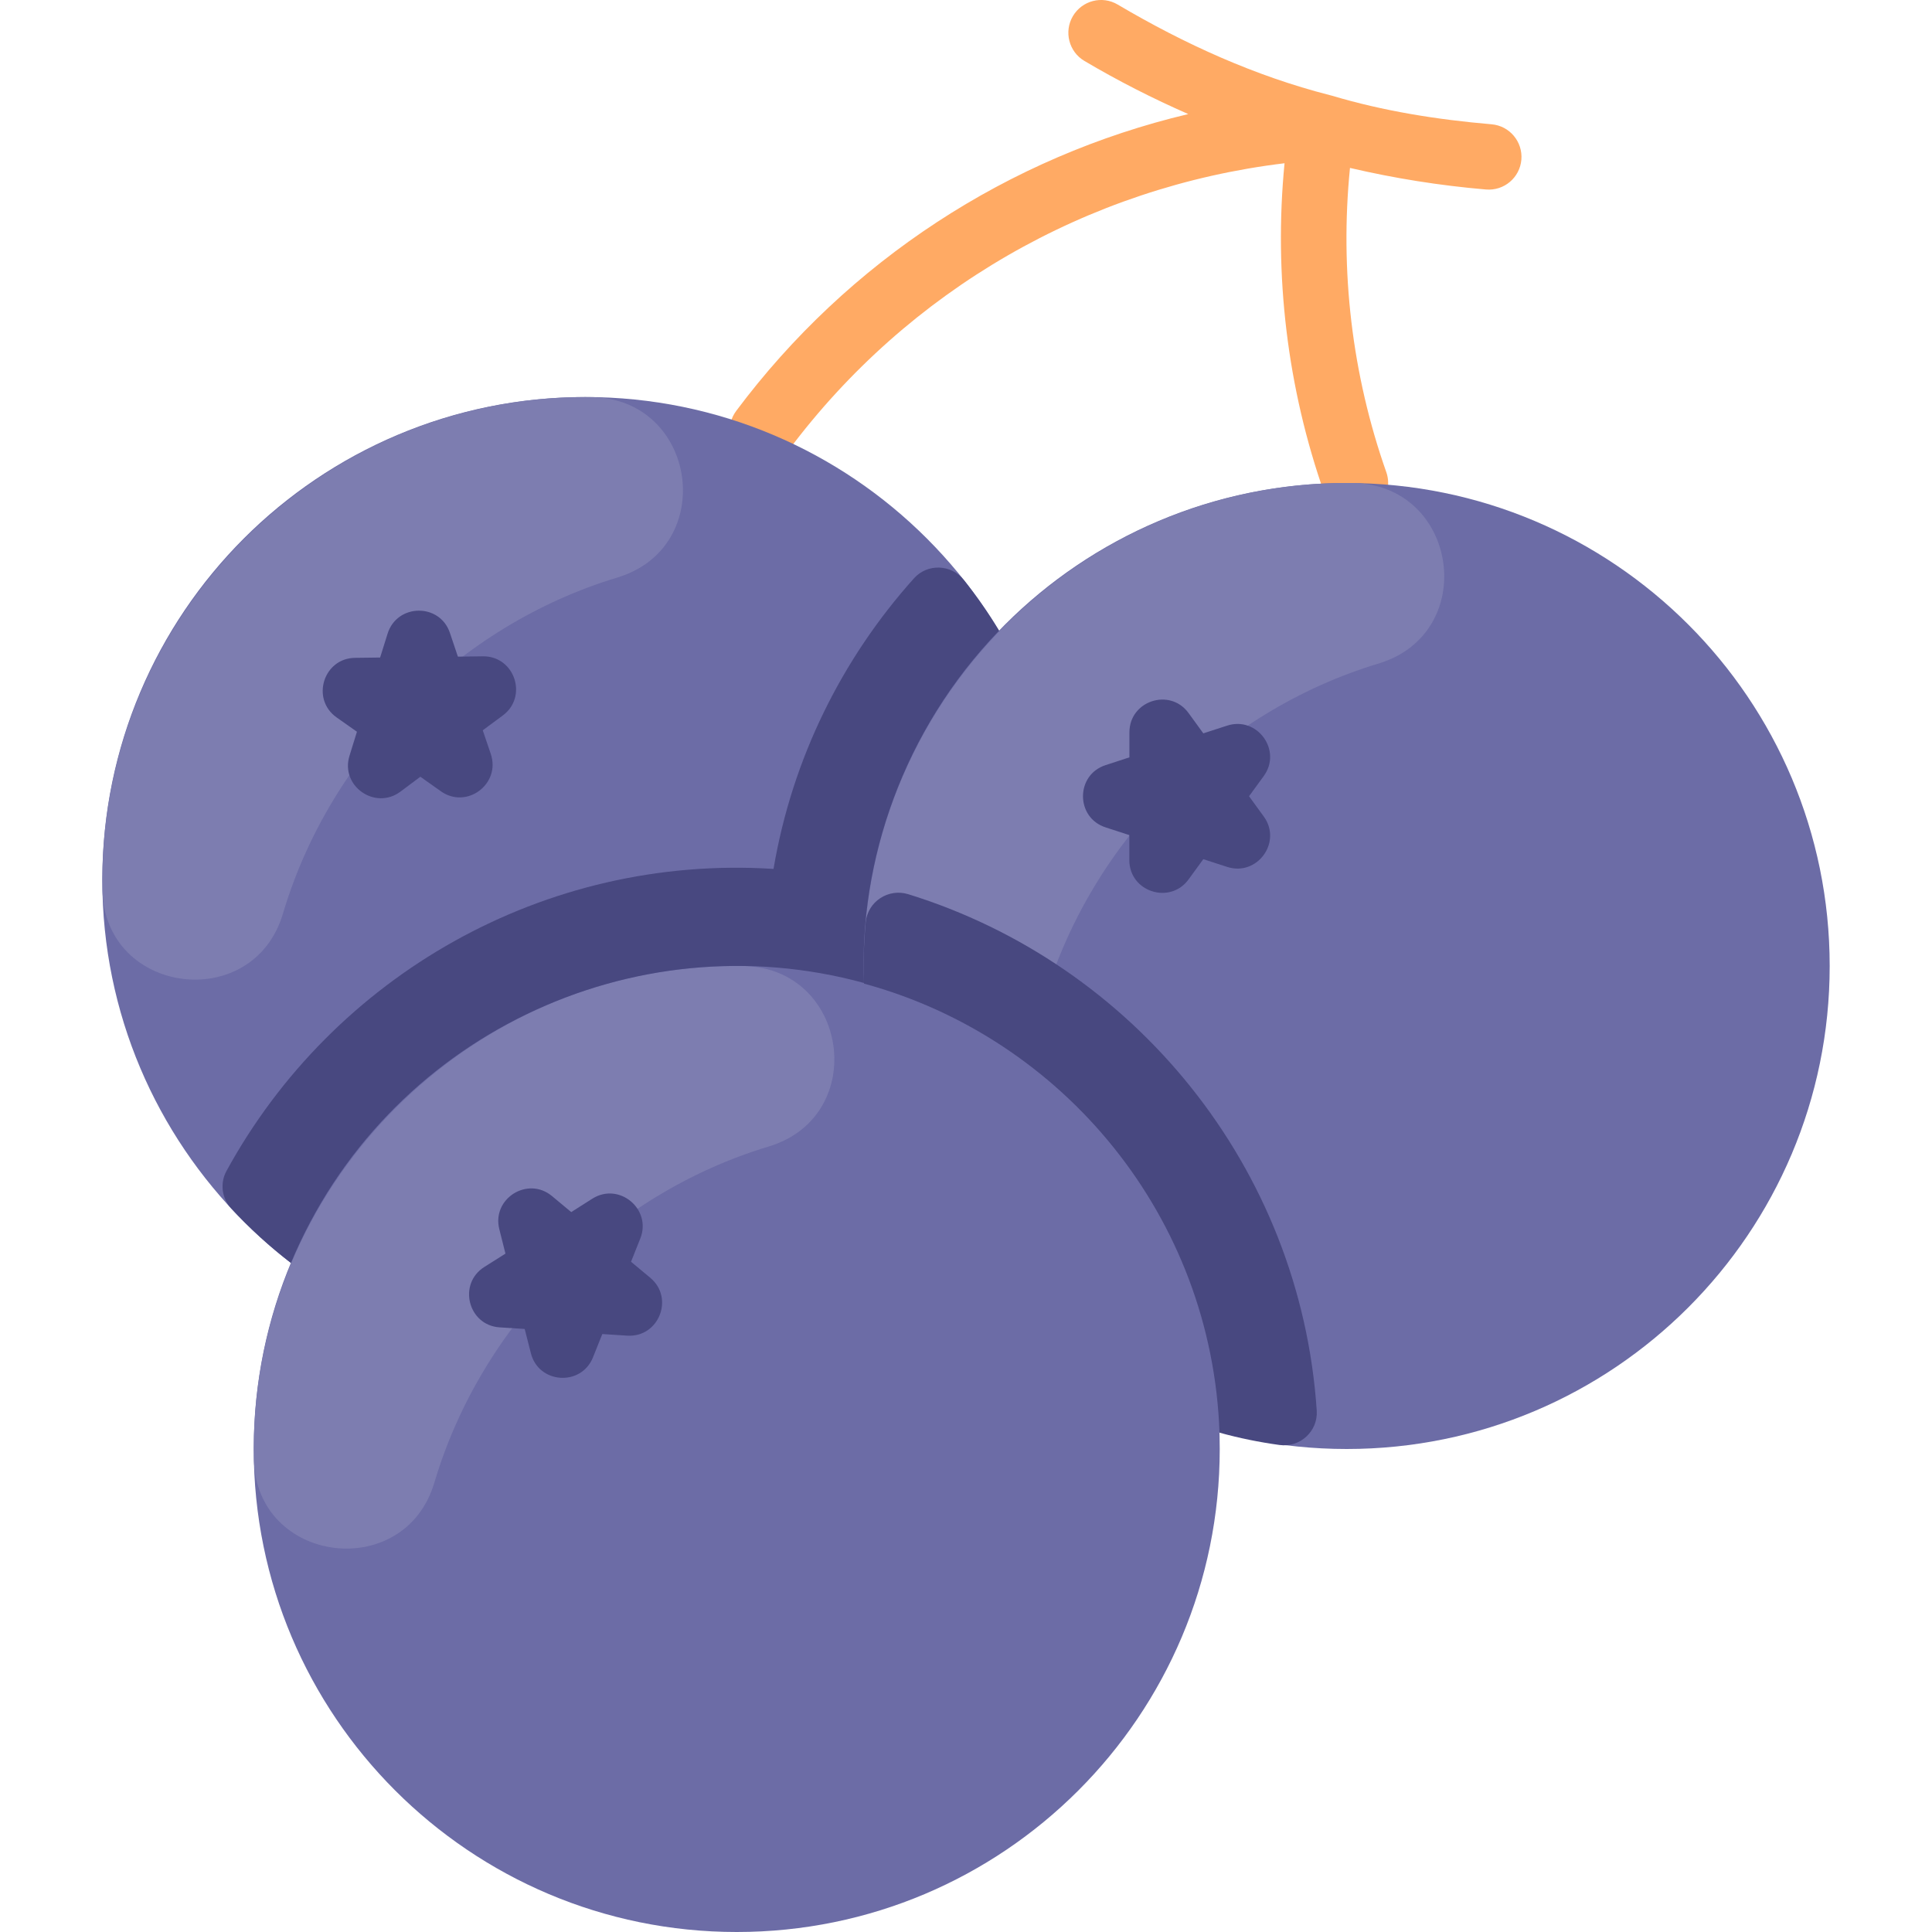 <svg xmlns="http://www.w3.org/2000/svg" fill="none" viewBox="0 0 24 24" height="24" width="24">
<g clip-path="url(#clip0_586_19421)">
<path fill="#FFAA64" d="M18.529 1.544C17.852 1.486 17.187 1.38 16.547 1.189C16.537 1.186 16.526 1.183 16.516 1.181C15.594 0.945 14.72 0.55 13.885 0.057C13.692 -0.058 13.443 0.006 13.328 0.2C13.214 0.393 13.278 0.643 13.471 0.757C13.89 1.005 14.321 1.224 14.761 1.417C12.53 1.946 10.539 3.239 9.145 5.105C9.011 5.285 9.048 5.54 9.228 5.674C9.408 5.809 9.663 5.772 9.797 5.592C11.283 3.604 13.507 2.323 15.957 2.028C15.822 3.413 15.991 4.822 16.454 6.135C16.512 6.302 16.67 6.407 16.837 6.407C17.116 6.407 17.314 6.13 17.221 5.865C16.795 4.657 16.642 3.36 16.77 2.086C17.322 2.215 17.885 2.305 18.459 2.354C18.686 2.373 18.88 2.205 18.899 1.984C18.918 1.76 18.752 1.563 18.529 1.544Z"></path>
<path fill="#6C6CA6" d="M7.271 16.932C10.585 16.932 13.271 14.246 13.271 10.932C13.271 7.618 10.585 4.932 7.271 4.932C3.958 4.932 1.271 7.618 1.271 10.932C1.271 14.246 3.958 16.932 7.271 16.932Z"></path>
<path fill="#7D7DB0" d="M7.667 7.175C5.701 7.768 4.1 9.38 3.515 11.349C3.145 12.596 1.3 12.359 1.273 11.059C1.203 7.689 3.96 4.892 7.345 4.933C8.66 4.949 8.926 6.796 7.667 7.175Z"></path>
<path fill="#6C6CA6" d="M16.729 18C20.042 18 22.729 15.314 22.729 12C22.729 8.686 20.042 6 16.729 6C13.415 6 10.729 8.686 10.729 12C10.729 15.314 13.415 18 16.729 18Z"></path>
<path fill="#7D7DB0" d="M17.124 8.243C15.158 8.835 13.557 10.448 12.973 12.417C12.602 13.664 10.757 13.427 10.73 12.126C10.66 8.757 13.417 5.96 16.802 6C18.117 6.016 18.383 7.864 17.124 8.243Z"></path>
<path fill="#6C6CA6" d="M9.152 24C12.466 24 15.152 21.314 15.152 18C15.152 14.686 12.466 12 9.152 12C5.839 12 3.152 14.686 3.152 18C3.152 21.314 5.839 24 9.152 24Z"></path>
<path fill="#7D7DB0" d="M9.547 14.243C7.581 14.835 5.981 16.448 5.396 18.417C5.026 19.664 3.18 19.427 3.154 18.126C3.084 14.757 5.841 11.96 9.226 12C10.541 12.016 10.807 13.864 9.547 14.243Z"></path>
<path fill="#484880" d="M4.342 9.387L4.434 9.09L4.18 8.911C3.86 8.683 4.018 8.176 4.411 8.172L4.722 8.168L4.815 7.871C4.932 7.497 5.463 7.488 5.589 7.862L5.688 8.157C5.688 8.157 6.003 8.153 6.004 8.153C6.395 8.153 6.56 8.654 6.247 8.887L5.997 9.072L6.097 9.367C6.222 9.74 5.796 10.057 5.476 9.829L5.222 9.649L4.973 9.835C4.659 10.068 4.224 9.763 4.342 9.387Z"></path>
<path fill="#484880" d="M14.029 10.685V10.374L13.734 10.278C13.36 10.157 13.36 9.626 13.733 9.505L14.03 9.408V9.097C14.03 8.705 14.534 8.54 14.765 8.858L14.948 9.11L15.244 9.014C15.618 8.893 15.93 9.322 15.699 9.64L15.516 9.891L15.699 10.143C15.93 10.461 15.618 10.89 15.244 10.769L14.948 10.673L14.765 10.924C14.535 11.241 14.029 11.079 14.029 10.685Z"></path>
<path fill="#484880" d="M6.595 16.811L6.518 16.509L6.207 16.489C5.815 16.464 5.684 15.949 6.016 15.739L6.279 15.573L6.203 15.271C6.106 14.89 6.555 14.607 6.857 14.858L7.096 15.057L7.359 14.89C7.691 14.681 8.099 15.02 7.954 15.385L7.839 15.674L8.078 15.873C8.38 16.125 8.183 16.617 7.792 16.592L7.482 16.572L7.367 16.86C7.222 17.225 6.692 17.192 6.595 16.811Z"></path>
<path fill="#484880" d="M10.733 12.211C7.869 11.427 4.792 12.871 3.614 15.689C3.348 15.484 3.099 15.257 2.871 15.011C2.754 14.884 2.731 14.696 2.814 14.545C4.139 12.123 6.762 10.612 9.609 10.794C9.841 9.421 10.462 8.178 11.354 7.184C11.522 6.997 11.818 7.009 11.974 7.206C12.133 7.406 12.279 7.616 12.411 7.835C11.216 9.073 10.668 10.704 10.733 12.211Z"></path>
<path fill="#484880" d="M15.894 17.95C15.64 17.915 15.391 17.864 15.149 17.797C15.057 15.124 13.215 12.894 10.733 12.219C10.723 11.988 10.729 11.727 10.754 11.458C10.778 11.2 11.035 11.032 11.282 11.108C14.08 11.973 16.156 14.497 16.357 17.524C16.374 17.78 16.148 17.986 15.894 17.95Z"></path>
</g>
<defs>
<clipPath id="clip0_586_19421">
<rect fill="white" height="24" width="24"></rect>
</clipPath>
</defs>
</svg>
